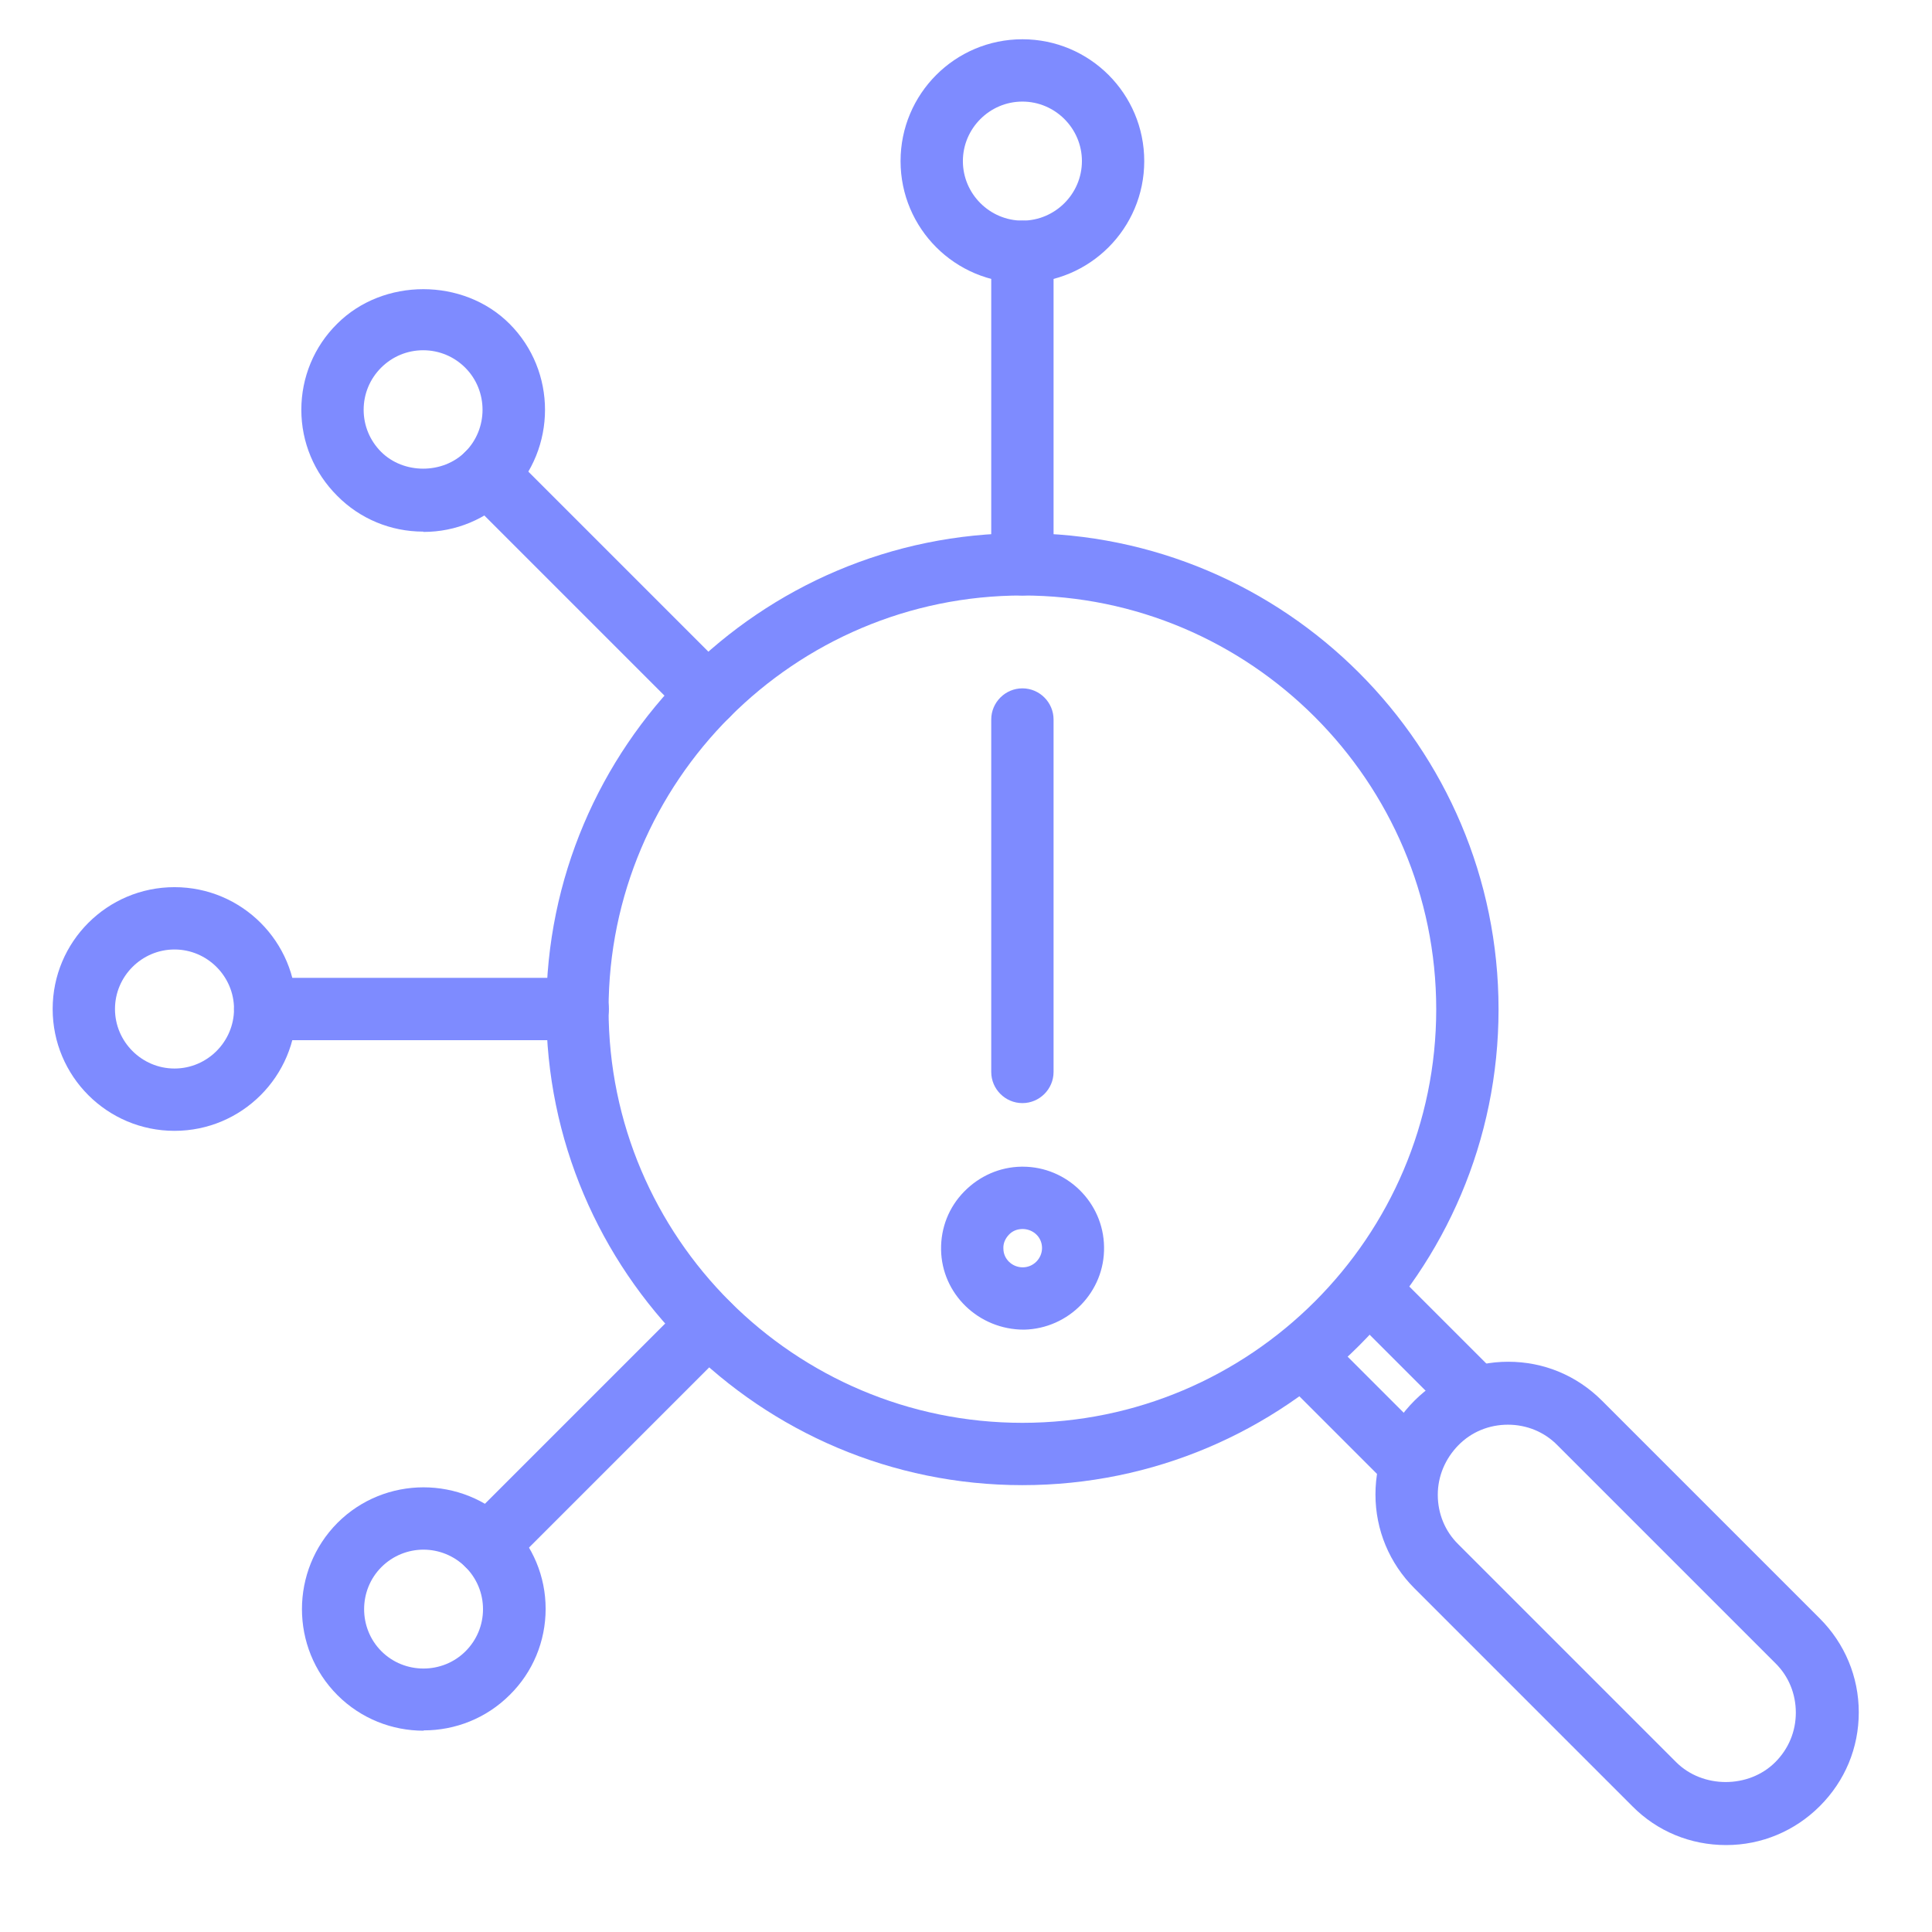 <?xml version="1.0" encoding="UTF-8"?><svg id="Layer_1" xmlns="http://www.w3.org/2000/svg" viewBox="0 0 62 62"><defs><style>.cls-1{fill:#7e8bff;}</style></defs><path class="cls-1" d="M32.81,47.66c-8.42,0-15.28-6.85-15.28-15.27s6.85-15.28,15.28-15.28,15.28,6.85,15.28,15.28-6.85,15.27-15.28,15.27ZM32.81,19.11c-7.32,0-13.28,5.96-13.28,13.28s5.96,13.27,13.28,13.27,13.28-5.96,13.28-13.27-5.96-13.28-13.28-13.28Z"/><path class="cls-1" d="M32.81,9.08c-2.16,0-3.91-1.75-3.91-3.91s1.75-3.91,3.91-3.91,3.91,1.75,3.91,3.91-1.75,3.91-3.91,3.91ZM32.81,3.26c-1.05,0-1.91.86-1.91,1.91s.86,1.91,1.91,1.91,1.91-.86,1.91-1.91-.86-1.91-1.91-1.91Z"/><path class="cls-1" d="M5.6,36.29c-2.16,0-3.91-1.75-3.91-3.91s1.75-3.91,3.91-3.91,3.91,1.75,3.91,3.91-1.75,3.91-3.91,3.91ZM5.6,30.47c-1.05,0-1.91.86-1.91,1.91s.86,1.91,1.91,1.91,1.91-.86,1.91-1.91-.86-1.91-1.91-1.91Z"/><path class="cls-1" d="M32.81,19.11c-.55,0-1-.45-1-1v-10.03c0-.55.45-1,1-1s1,.45,1,1v10.03c0,.55-.45,1-1,1Z"/><path class="cls-1" d="M18.54,33.38h-10.03c-.55,0-1-.45-1-1s.45-1,1-1h10.03c.55,0,1,.45,1,1s-.45,1-1,1Z"/><path class="cls-1" d="M13.59,55.54c-1,0-2-.38-2.76-1.14-1.52-1.52-1.52-4,0-5.53,1.52-1.52,4-1.52,5.53,0,.74.74,1.15,1.72,1.15,2.76s-.41,2.03-1.15,2.76c-.76.76-1.76,1.14-2.76,1.14ZM13.59,49.73c-.49,0-.98.19-1.35.56-.74.74-.74,1.96,0,2.7.74.74,1.96.74,2.7,0,.36-.36.56-.84.56-1.35s-.2-.99-.56-1.35c-.37-.37-.86-.56-1.35-.56Z"/><path class="cls-1" d="M15.65,50.58c-.26,0-.51-.1-.71-.29-.39-.39-.39-1.02,0-1.41l7.09-7.09c.39-.39,1.02-.39,1.41,0s.39,1.02,0,1.41l-7.09,7.09c-.2.2-.45.29-.71.29Z"/><path class="cls-1" d="M13.58,17.06c-1.04,0-2.03-.41-2.76-1.15-.74-.74-1.15-1.72-1.15-2.76s.41-2.03,1.15-2.76c1.48-1.48,4.05-1.48,5.53,0,1.52,1.52,1.52,4,0,5.53h0c-.74.74-1.72,1.15-2.76,1.15ZM15.63,15.21h0,0ZM13.58,11.24c-.51,0-.99.2-1.35.56-.36.36-.56.84-.56,1.35s.2.99.56,1.35c.72.72,1.98.72,2.7,0h0c.74-.74.74-1.96,0-2.7-.36-.36-.84-.56-1.35-.56Z"/><path class="cls-1" d="M22.72,23.3c-.26,0-.51-.1-.71-.29l-7.09-7.09c-.39-.39-.39-1.02,0-1.41s1.02-.39,1.41,0l7.09,7.09c.39.39.39,1.02,0,1.41-.2.2-.45.29-.71.29Z"/><path class="cls-1" d="M55.39,59.21c-1.14,0-2.21-.44-3.01-1.25l-6.99-6.99c-.8-.8-1.25-1.87-1.25-3.01s.44-2.2,1.25-3.01c.8-.8,1.87-1.25,3.01-1.25s2.2.44,3.01,1.25l6.99,6.99c.8.8,1.25,1.87,1.25,3.01s-.44,2.2-1.25,3.01c-.8.8-1.87,1.25-3,1.25ZM48.39,45.72c-.6,0-1.17.23-1.59.66-.42.43-.66.99-.66,1.59s.23,1.17.66,1.59l6.99,6.99c.85.85,2.33.85,3.18,0,.43-.43.66-.99.66-1.59s-.23-1.17-.66-1.59l-6.99-6.99c-.42-.43-.99-.66-1.59-.66Z"/><path class="cls-1" d="M47.26,45.72c-.26,0-.51-.1-.71-.29l-3.04-3.04c-.39-.39-.39-1.02,0-1.41s1.02-.39,1.41,0l3.04,3.04c.39.39.39,1.02,0,1.41-.2.2-.45.29-.71.29Z"/><path class="cls-1" d="M45.14,47.83c-.26,0-.51-.1-.71-.29l-3.04-3.04c-.39-.39-.39-1.02,0-1.41s1.02-.39,1.41,0l3.04,3.04c.39.39.39,1.02,0,1.41-.2.2-.45.29-.71.29Z"/><path class="cls-1" d="M32.81,35.4c-.55,0-1-.45-1-1v-11.31c0-.55.45-1,1-1s1,.45,1,1v11.31c0,.55-.45,1-1,1Z"/><path class="cls-1" d="M32.86,42.67c-1.46,0-2.64-1.15-2.66-2.57-.01-.7.25-1.36.74-1.86.49-.5,1.14-.79,1.84-.8,0,0,.04,0,.04,0,1.42,0,2.59,1.15,2.61,2.57.03,1.44-1.13,2.63-2.57,2.66ZM32.82,39.44c-.19,0-.34.07-.45.19-.11.12-.18.27-.17.44,0,.33.28.6.62.6.35,0,.62-.29.62-.62,0-.34-.27-.6-.61-.61Z"/></svg>